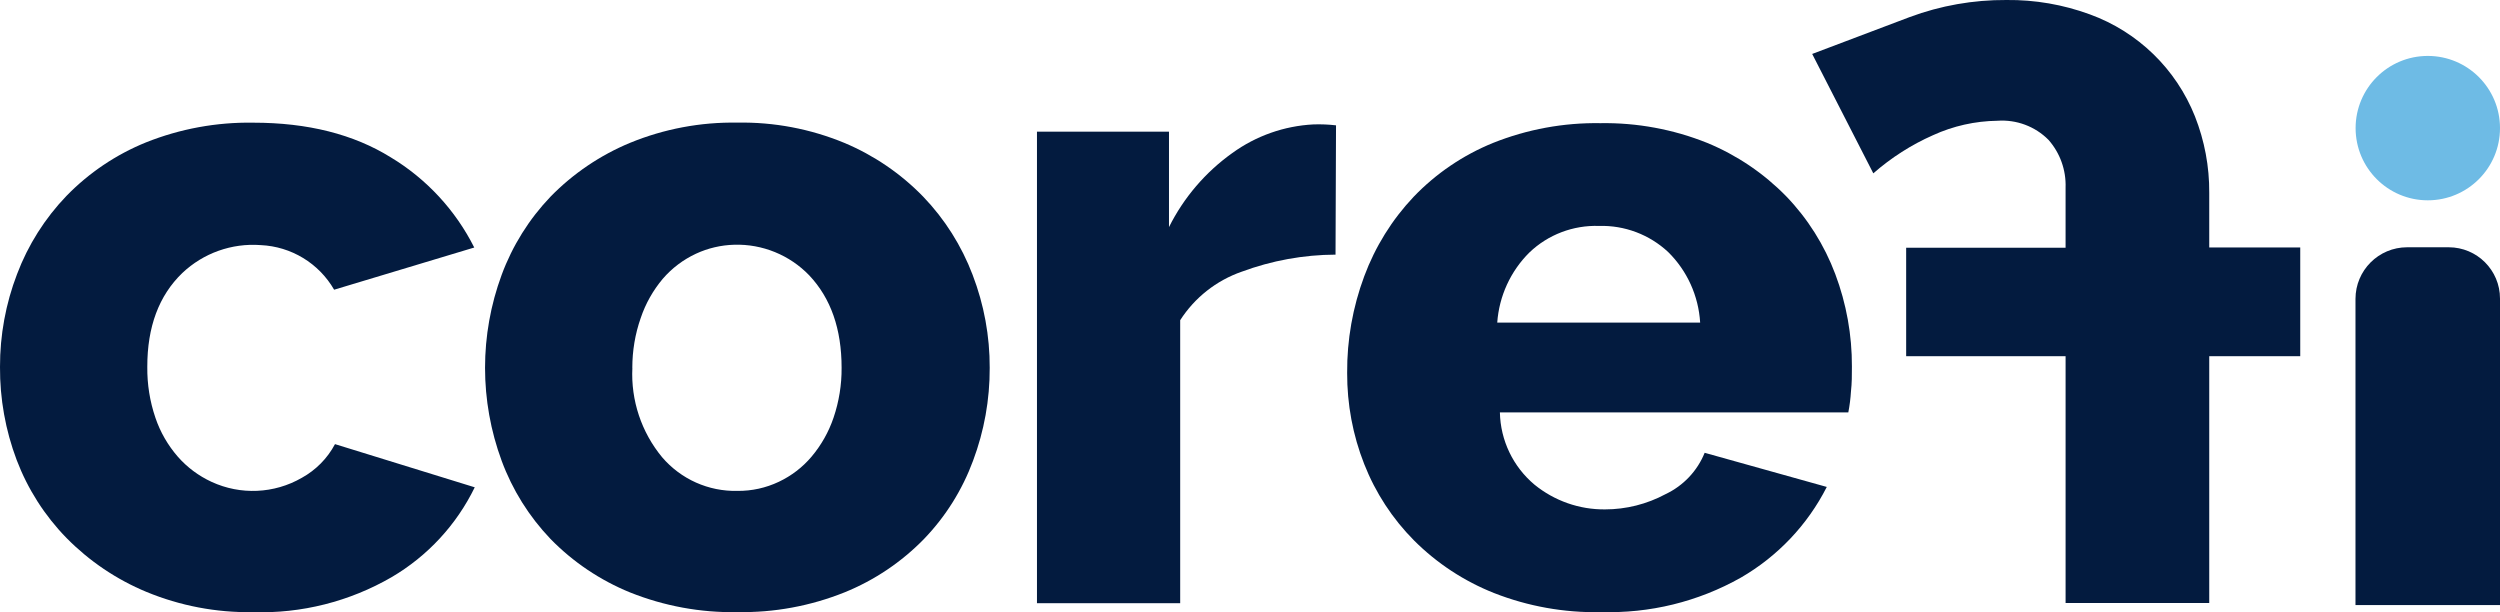 <svg id="Calque_2" xmlns="http://www.w3.org/2000/svg" viewBox="0 0 404.11 98.97"><defs><style>.cls-1{fill:#6ebbe5;}.cls-2{fill:#031b3f;}</style></defs><g id="Calque_1"><g><path class="cls-2" d="M0,59.31c-.01-5.13,.92-10.22,2.76-15.01,1.78-4.71,4.5-9.01,7.99-12.64,3.64-3.74,8.01-6.68,12.84-8.64,5.51-2.2,11.41-3.29,17.35-3.19,8.81,0,16.21,1.87,22.22,5.6,5.79,3.49,10.47,8.55,13.5,14.58l-22.65,6.82c-2.46-4.27-6.94-6.99-11.87-7.21-4.67-.35-9.27,1.29-12.67,4.51-3.79,3.65-5.67,8.71-5.66,15.18-.03,2.79,.41,5.57,1.31,8.21,.78,2.32,2.02,4.46,3.63,6.31,1.51,1.72,3.37,3.1,5.45,4.06,4.68,2.16,10.12,1.92,14.58-.65,2.28-1.26,4.15-3.15,5.37-5.45l22.59,6.98c-2.95,6.06-7.62,11.11-13.43,14.52-6.8,3.94-14.58,5.91-22.44,5.66-5.89,.09-11.74-1.02-17.19-3.27-4.85-2.01-9.25-4.98-12.93-8.72-3.53-3.61-6.27-7.91-8.06-12.62C.88,69.54-.03,64.44,0,59.31Z"/><path class="cls-2" d="M119.19,98.95c-5.94,.1-11.83-.98-17.35-3.19-4.83-1.97-9.21-4.91-12.85-8.64-3.47-3.63-6.16-7.93-7.9-12.64-3.58-9.7-3.58-20.35,0-30.05,1.74-4.71,4.43-9.01,7.9-12.64,3.65-3.74,8.03-6.7,12.85-8.7,5.5-2.26,11.4-3.37,17.35-3.27,5.92-.11,11.81,1.01,17.28,3.27,4.8,2.01,9.14,4.97,12.76,8.7,3.49,3.63,6.2,7.93,7.99,12.64,1.84,4.8,2.78,9.89,2.76,15.03,.02,5.13-.89,10.21-2.69,15.01-1.74,4.71-4.43,9.02-7.92,12.64-3.64,3.74-8.02,6.68-12.85,8.64-5.51,2.21-11.41,3.3-17.34,3.19Zm-16.97-39.49c-.26,5.24,1.46,10.4,4.8,14.44,3.04,3.56,7.51,5.56,12.19,5.45,2.31,.02,4.59-.48,6.68-1.47,2.03-.96,3.84-2.34,5.29-4.06,1.57-1.86,2.78-4,3.56-6.31,.88-2.59,1.32-5.32,1.3-8.06,0-6.27-1.74-11.24-5.23-14.94-3.17-3.29-7.58-5.09-12.14-4.95-2.13,.06-4.23,.55-6.17,1.45-2.06,.96-3.89,2.34-5.37,4.06-1.57,1.87-2.78,4.01-3.56,6.33-.91,2.59-1.36,5.31-1.36,8.06h.02Z"/><path class="cls-2" d="M215.89,41.16c-5.18,.02-10.32,.96-15.18,2.76-4.1,1.43-7.6,4.19-9.94,7.84v45.74h-23.15V21.28h21.34v15.43c2.38-4.77,5.9-8.88,10.23-11.97,3.84-2.78,8.4-4.39,13.13-4.63,1.22-.04,2.43,.01,3.64,.15l-.08,20.89Z"/><path class="cls-2" d="M258.71,98.95c-5.88,.11-11.73-.94-17.21-3.09-4.84-1.92-9.24-4.81-12.92-8.49-3.5-3.52-6.24-7.72-8.06-12.35-1.85-4.69-2.78-9.69-2.76-14.74-.04-5.33,.9-10.62,2.76-15.62,1.77-4.77,4.48-9.14,7.98-12.84,3.62-3.78,8-6.75,12.85-8.72,5.51-2.2,11.41-3.29,17.34-3.19,5.91-.1,11.78,.99,17.27,3.19,4.8,1.98,9.15,4.92,12.78,8.64,3.47,3.6,6.16,7.88,7.92,12.56,1.8,4.78,2.71,9.85,2.69,14.95,0,1.36,0,2.69-.15,4-.07,1.14-.21,2.28-.43,3.41h-56.32c.09,4.52,2.13,8.78,5.59,11.68,3.22,2.62,7.25,4.04,11.4,4,3.42,0,6.78-.85,9.8-2.47,2.87-1.36,5.12-3.74,6.31-6.68l19.74,5.52c-3.11,6.13-7.94,11.22-13.89,14.66-6.91,3.9-14.76,5.82-22.68,5.56Zm16.11-46.8c-.26-4.32-2.1-8.39-5.18-11.42-3.03-2.82-7.04-4.33-11.17-4.21-4.17-.14-8.23,1.4-11.25,4.29-3.05,3.02-4.9,7.06-5.2,11.34h32.81Z"/><path class="cls-2" d="M308.12,57.58h25.77v39.89h23.22V57.58h14.71v-17.58h-14.71v-8.84c.03-4.23-.76-8.42-2.31-12.35-3.05-7.66-9.22-13.66-16.97-16.48C333.51,.74,328.93-.05,324.32,0c-5.33-.03-10.63,.9-15.63,2.76l-15.76,5.96,9.88,19.3c2.89-2.53,6.15-4.62,9.66-6.17,3.26-1.49,6.8-2.28,10.39-2.33,3.07-.22,6.1,.9,8.27,3.09,1.87,2.12,2.86,4.89,2.76,7.72v9.72h-25.77"/><path class="cls-2" d="M389.12,39.97h6.7c4.58,0,8.29,3.71,8.29,8.29v49.55h-23.36V48.32c0-4.61,3.74-8.35,8.35-8.35,.01,0,.02,0,.03,0Z"/><circle class="cls-1" cx="392.44" cy="20.71" r="11.67"/></g></g></svg>